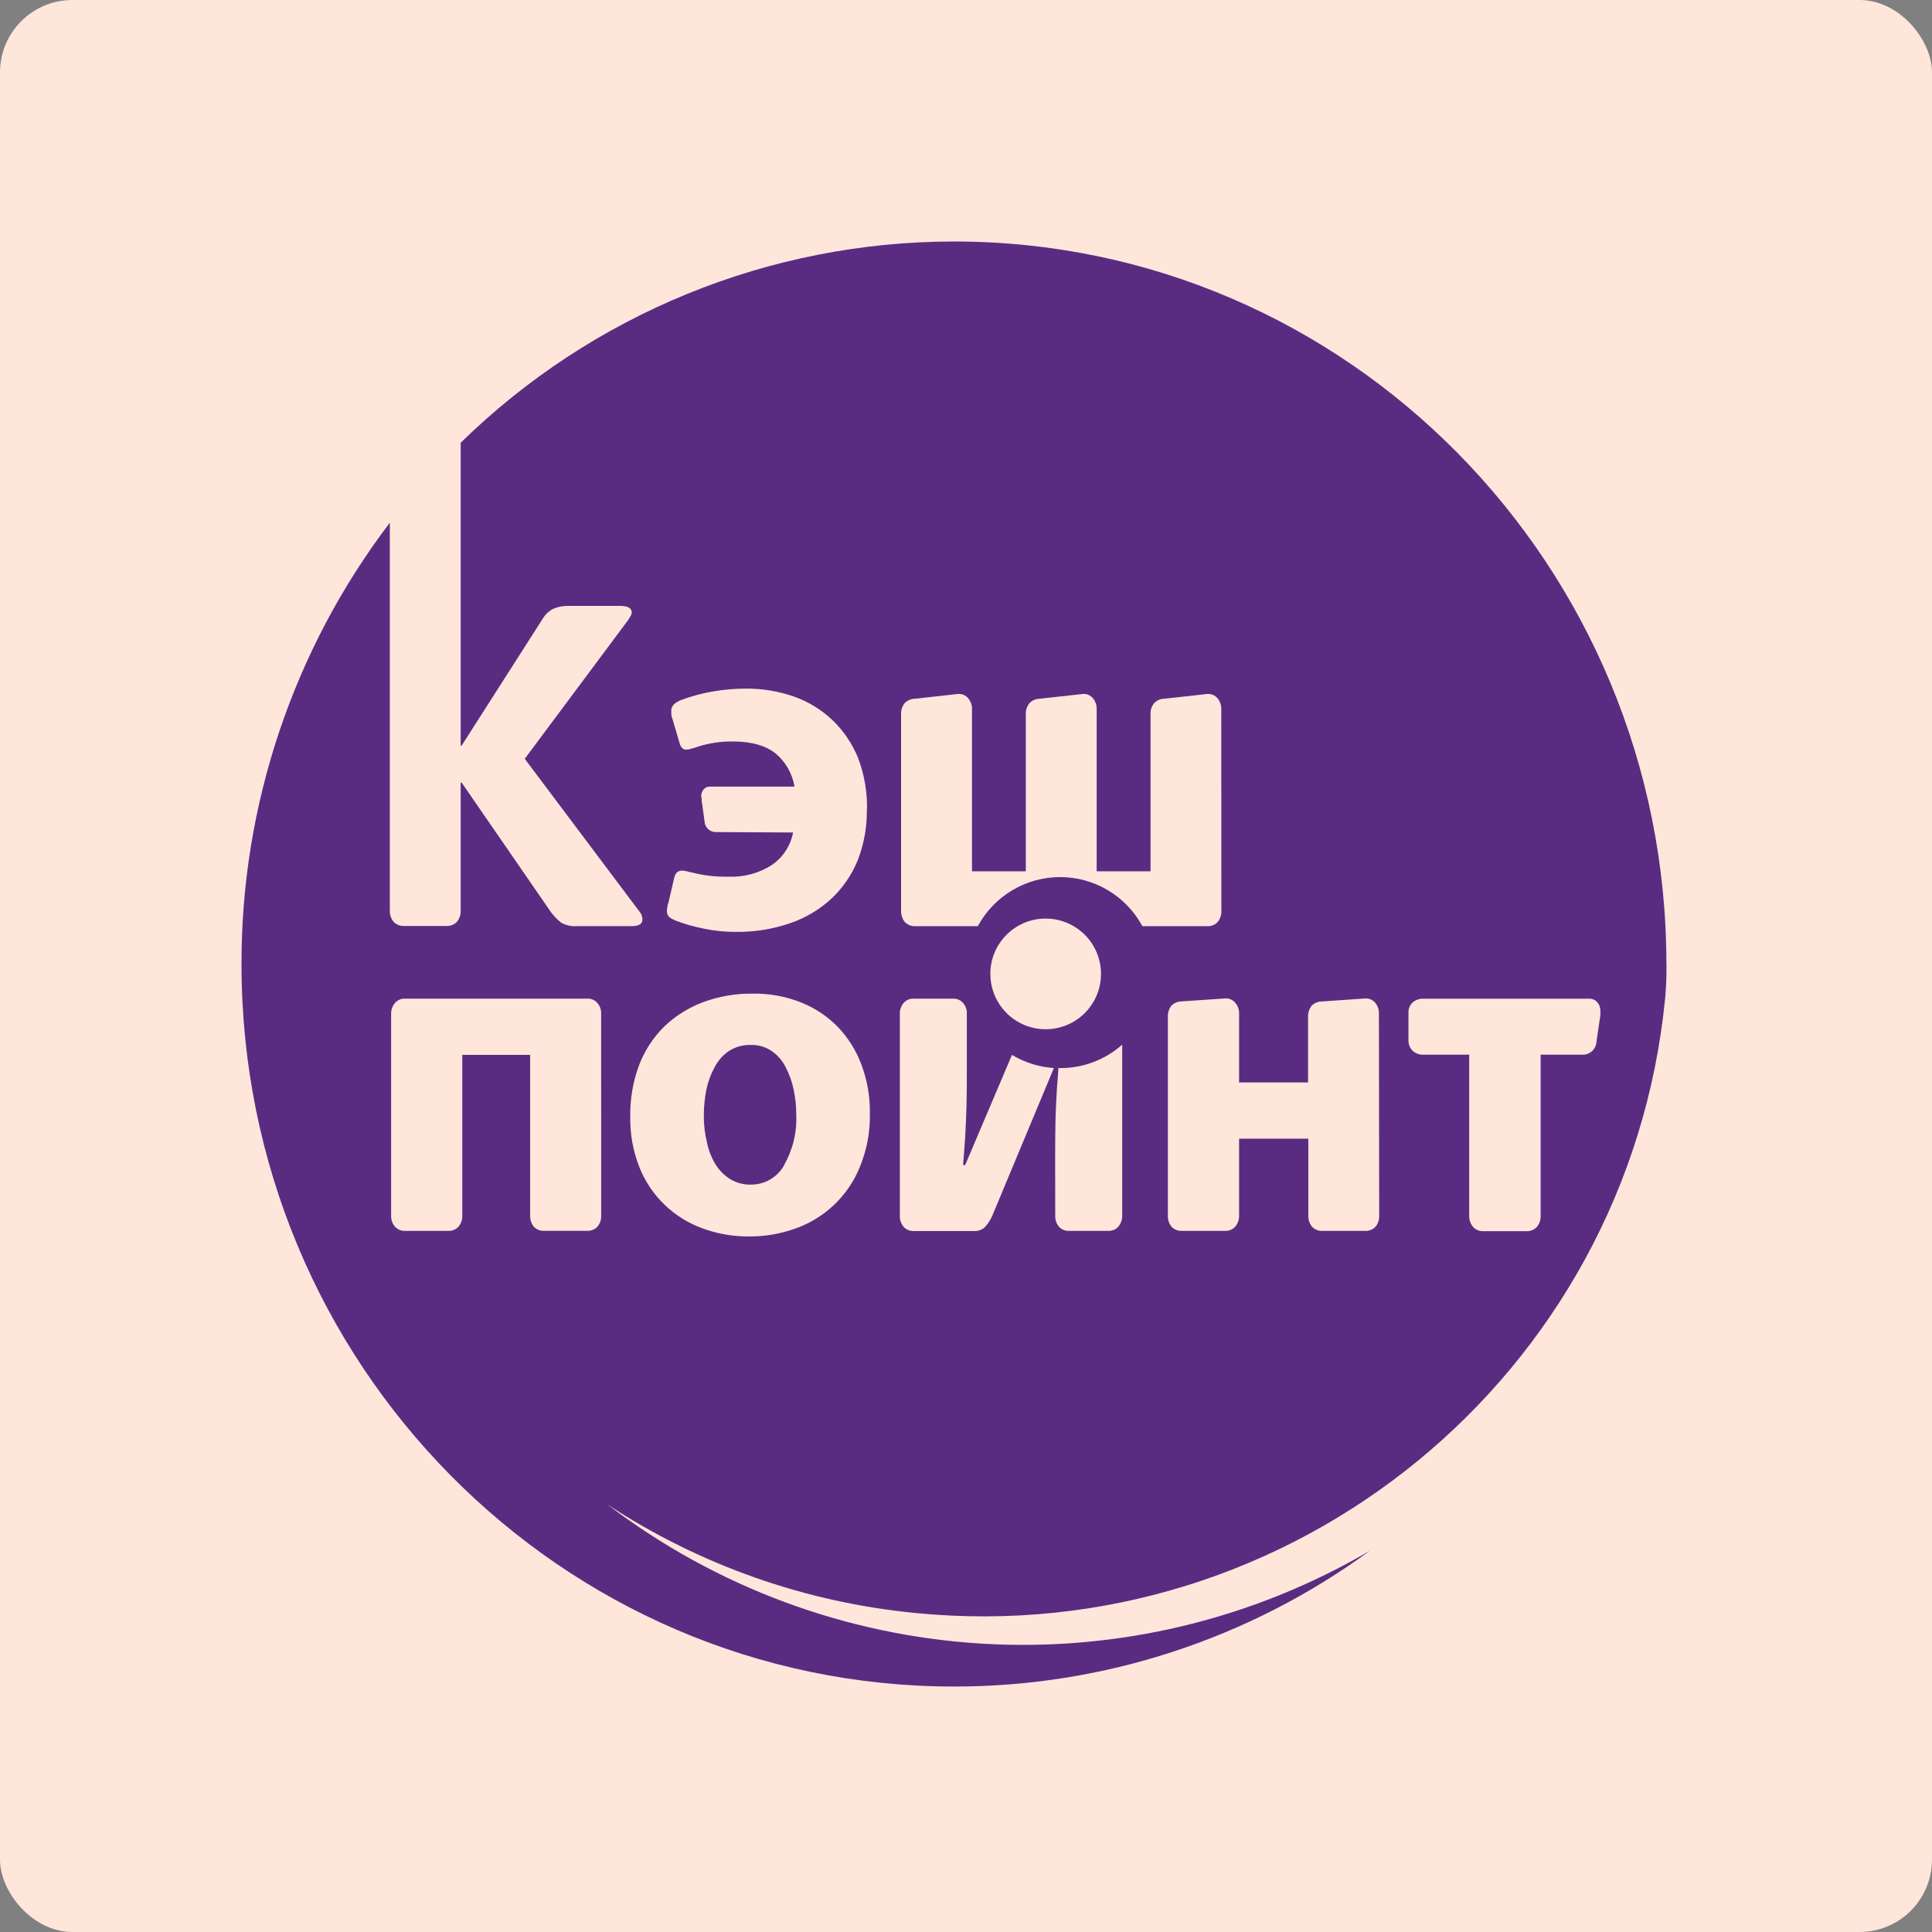 <svg width="80" height="80" viewBox="0 0 80 80" fill="none" xmlns="http://www.w3.org/2000/svg">
<rect x="0" y="0" width="80" height="80" fill="#808080" stroke="none"/>
<rect width="80" height="80" rx="3" fill="#FFE6DA"/>
<path d="M32.465 48.245C32.829 47.61 33.004 46.885 32.971 46.154C32.972 45.801 32.934 45.449 32.86 45.104C32.793 44.783 32.682 44.473 32.53 44.183C32.394 43.914 32.193 43.684 31.944 43.514C31.69 43.344 31.389 43.259 31.083 43.271C30.768 43.26 30.457 43.345 30.191 43.514C29.94 43.684 29.735 43.914 29.594 44.183C29.434 44.477 29.318 44.792 29.248 45.119C29.181 45.466 29.146 45.818 29.144 46.172C29.139 46.555 29.183 46.938 29.275 47.311C29.341 47.635 29.463 47.945 29.636 48.227C29.79 48.471 29.998 48.677 30.243 48.829C30.492 48.979 30.779 49.056 31.07 49.052H31.085C31.366 49.055 31.643 48.983 31.887 48.842C32.13 48.701 32.331 48.497 32.468 48.252L32.465 48.245ZM66.269 41.862C66.272 41.909 66.272 41.956 66.269 42.003C66.269 42.078 66.249 42.156 66.24 42.225L66.109 43.117C66.106 43.194 66.09 43.27 66.057 43.339C66.026 43.409 65.98 43.472 65.924 43.524C65.867 43.576 65.801 43.615 65.728 43.641C65.656 43.667 65.579 43.677 65.502 43.672H63.795V50.361C63.798 50.523 63.741 50.682 63.637 50.806C63.582 50.865 63.515 50.91 63.441 50.94C63.367 50.97 63.288 50.984 63.209 50.98H61.425C61.346 50.984 61.266 50.971 61.193 50.941C61.119 50.911 61.053 50.865 60.999 50.806C60.893 50.682 60.835 50.524 60.836 50.361V43.672H58.937C58.855 43.676 58.774 43.663 58.697 43.634C58.621 43.606 58.551 43.563 58.491 43.507C58.434 43.449 58.389 43.379 58.36 43.302C58.331 43.225 58.318 43.144 58.322 43.062V41.958C58.316 41.876 58.328 41.793 58.357 41.716C58.386 41.639 58.432 41.57 58.491 41.512C58.615 41.406 58.774 41.349 58.937 41.354H65.803C65.867 41.351 65.931 41.364 65.99 41.389C66.049 41.415 66.101 41.454 66.142 41.503C66.229 41.603 66.273 41.732 66.267 41.864L66.269 41.862ZM57.109 50.347C57.115 50.509 57.062 50.667 56.96 50.793C56.906 50.851 56.839 50.897 56.766 50.927C56.692 50.957 56.613 50.971 56.533 50.967H54.75C54.671 50.971 54.592 50.957 54.519 50.927C54.446 50.897 54.38 50.851 54.326 50.793C54.226 50.666 54.172 50.509 54.175 50.347V47.15H51.308V50.347C51.31 50.51 51.254 50.669 51.148 50.793C51.094 50.852 51.028 50.898 50.954 50.928C50.881 50.959 50.801 50.972 50.721 50.967H48.938C48.858 50.971 48.778 50.958 48.704 50.928C48.629 50.898 48.562 50.852 48.508 50.793C48.408 50.666 48.355 50.509 48.359 50.347V42.099C48.354 41.933 48.406 41.77 48.508 41.639C48.624 41.528 48.778 41.466 48.938 41.465L50.721 41.343C50.802 41.335 50.883 41.348 50.957 41.379C51.032 41.411 51.097 41.46 51.148 41.523C51.256 41.646 51.313 41.806 51.308 41.969V44.821H54.164V42.101C54.159 41.935 54.213 41.772 54.315 41.641C54.429 41.531 54.581 41.469 54.739 41.468L56.523 41.345C56.603 41.338 56.684 41.351 56.758 41.383C56.832 41.414 56.897 41.463 56.948 41.526C57.05 41.651 57.103 41.81 57.098 41.971L57.109 50.347ZM50.574 37.731C50.578 37.893 50.524 38.051 50.423 38.177C50.368 38.235 50.301 38.281 50.227 38.311C50.153 38.341 50.072 38.355 49.993 38.351H47.304C46.972 37.736 46.48 37.223 45.88 36.865C45.281 36.507 44.595 36.318 43.896 36.318C43.198 36.318 42.512 36.507 41.913 36.865C41.313 37.223 40.821 37.736 40.489 38.351H37.901C37.82 38.355 37.739 38.341 37.664 38.311C37.589 38.281 37.522 38.235 37.466 38.177C37.365 38.05 37.31 37.893 37.312 37.731V29.554C37.309 29.392 37.363 29.234 37.466 29.108C37.583 28.995 37.738 28.932 37.901 28.932L39.662 28.736C39.743 28.728 39.826 28.741 39.901 28.772C39.977 28.804 40.043 28.855 40.094 28.918C40.198 29.043 40.253 29.202 40.248 29.364V36.079H42.477V29.554C42.472 29.391 42.529 29.232 42.636 29.108C42.692 29.052 42.759 29.007 42.832 28.977C42.906 28.947 42.984 28.932 43.064 28.932L44.836 28.736C44.916 28.728 44.997 28.741 45.071 28.773C45.145 28.805 45.21 28.855 45.26 28.918C45.363 29.044 45.416 29.202 45.411 29.364V36.079H47.641V29.554C47.637 29.391 47.694 29.232 47.799 29.108C47.854 29.052 47.919 29.008 47.991 28.978C48.063 28.948 48.14 28.932 48.218 28.932L49.988 28.736C50.069 28.729 50.151 28.742 50.226 28.774C50.301 28.806 50.367 28.855 50.419 28.918C50.521 29.044 50.575 29.202 50.57 29.364L50.574 37.731ZM37.261 41.978C37.255 41.815 37.311 41.656 37.417 41.532C37.469 41.471 37.534 41.423 37.608 41.392C37.682 41.36 37.762 41.346 37.843 41.352H39.457C39.536 41.347 39.616 41.361 39.69 41.392C39.763 41.424 39.828 41.472 39.88 41.532C39.986 41.656 40.041 41.815 40.034 41.978V44.127C40.034 44.731 40.034 45.284 40.021 45.784C40.007 46.283 39.985 46.713 39.965 47.083C39.931 47.516 39.911 47.904 39.88 48.243H39.965L41.904 43.681C42.431 43.998 43.026 44.184 43.639 44.225L41.095 50.325C41.02 50.505 40.913 50.671 40.781 50.815C40.663 50.923 40.508 50.98 40.348 50.974H37.843C37.763 50.978 37.684 50.965 37.61 50.935C37.536 50.905 37.47 50.859 37.417 50.8C37.312 50.675 37.257 50.517 37.261 50.354V41.978ZM36.019 46.074C36.04 46.859 35.892 47.639 35.587 48.363C35.341 48.955 34.971 49.487 34.502 49.923C34.033 50.36 33.477 50.69 32.869 50.893C32.276 51.099 31.653 51.202 31.025 51.199C30.363 51.205 29.705 51.091 29.083 50.862C28.502 50.65 27.97 50.319 27.523 49.89C27.066 49.451 26.709 48.919 26.475 48.33C26.213 47.666 26.085 46.956 26.098 46.243C26.086 45.523 26.206 44.808 26.453 44.132C26.679 43.529 27.031 42.982 27.485 42.526C27.946 42.079 28.494 41.732 29.095 41.505C29.762 41.256 30.469 41.134 31.181 41.144C31.858 41.134 32.531 41.257 33.161 41.505C33.735 41.732 34.256 42.077 34.688 42.518C35.117 42.965 35.451 43.496 35.667 44.078C35.909 44.719 36.029 45.4 36.019 46.085V46.074ZM35.894 33.527C35.904 34.236 35.778 34.94 35.524 35.602C35.282 36.207 34.912 36.753 34.438 37.201C33.948 37.656 33.368 38.004 32.735 38.222C32.003 38.475 31.233 38.599 30.459 38.587C30.021 38.588 29.584 38.544 29.155 38.456C28.748 38.376 28.349 38.262 27.962 38.115C27.885 38.08 27.811 38.041 27.739 37.996C27.696 37.961 27.662 37.915 27.64 37.864C27.619 37.812 27.611 37.756 27.616 37.7C27.618 37.651 27.623 37.602 27.632 37.553C27.647 37.477 27.666 37.403 27.69 37.33L27.913 36.367C27.962 36.144 28.073 36.05 28.238 36.05C28.308 36.052 28.378 36.061 28.446 36.079C28.51 36.099 28.576 36.114 28.642 36.126C29.144 36.255 29.66 36.314 30.178 36.302C30.797 36.326 31.41 36.163 31.935 35.834C32.169 35.679 32.37 35.479 32.525 35.245C32.681 35.011 32.788 34.748 32.84 34.472L29.656 34.454C29.533 34.459 29.413 34.415 29.322 34.331C29.232 34.247 29.178 34.131 29.173 34.008L29.072 33.259C29.055 33.202 29.049 33.142 29.054 33.083C29.054 33.048 29.047 33.014 29.034 32.983C29.031 32.877 29.066 32.773 29.132 32.691C29.165 32.651 29.207 32.619 29.254 32.598C29.301 32.578 29.353 32.569 29.404 32.572H32.898C32.812 32.042 32.54 31.56 32.131 31.212C31.718 30.876 31.128 30.702 30.347 30.702C29.847 30.696 29.348 30.771 28.872 30.925C28.795 30.956 28.716 30.981 28.635 30.998C28.564 31.025 28.488 31.039 28.412 31.041C28.294 31.041 28.207 30.969 28.154 30.818L27.848 29.779C27.823 29.718 27.806 29.655 27.797 29.59C27.794 29.546 27.794 29.502 27.797 29.458C27.792 29.397 27.803 29.335 27.828 29.279C27.852 29.223 27.891 29.174 27.94 29.137C28.019 29.074 28.107 29.024 28.201 28.988C28.63 28.827 29.073 28.707 29.525 28.631C29.973 28.554 30.427 28.515 30.883 28.513C31.566 28.509 32.244 28.622 32.889 28.847C33.481 29.058 34.021 29.39 34.476 29.824C34.933 30.264 35.292 30.796 35.531 31.384C35.789 32.064 35.914 32.786 35.901 33.513L35.894 33.527ZM43.692 48.176C43.692 47.569 43.692 47.005 43.704 46.479C43.715 45.953 43.739 45.505 43.762 45.119C43.786 44.814 43.808 44.515 43.828 44.227H43.9C44.846 44.23 45.76 43.885 46.468 43.258V50.347C46.471 50.51 46.414 50.669 46.307 50.793C46.254 50.852 46.189 50.898 46.115 50.928C46.042 50.958 45.963 50.971 45.884 50.967H44.268C44.189 50.971 44.11 50.957 44.038 50.927C43.965 50.897 43.899 50.851 43.846 50.793C43.743 50.668 43.69 50.509 43.695 50.347L43.692 48.176ZM24.894 50.345C24.899 50.507 24.844 50.666 24.741 50.791C24.686 50.85 24.619 50.896 24.545 50.926C24.471 50.956 24.39 50.97 24.31 50.965H22.527C22.448 50.968 22.368 50.955 22.295 50.925C22.221 50.895 22.155 50.849 22.101 50.791C22.001 50.664 21.948 50.506 21.952 50.345V43.681H19.143V50.347C19.145 50.51 19.09 50.667 18.987 50.793C18.933 50.852 18.867 50.898 18.793 50.928C18.72 50.958 18.64 50.971 18.561 50.967H16.777C16.698 50.971 16.619 50.957 16.546 50.927C16.473 50.897 16.407 50.851 16.354 50.793C16.248 50.669 16.192 50.51 16.195 50.347V41.978C16.192 41.815 16.248 41.657 16.354 41.532C16.406 41.472 16.471 41.424 16.544 41.393C16.618 41.361 16.698 41.347 16.777 41.352H24.308C24.389 41.346 24.47 41.36 24.544 41.391C24.619 41.423 24.686 41.471 24.738 41.532C24.844 41.656 24.899 41.815 24.892 41.978L24.894 50.345ZM69.002 39.92C69.002 23.396 55.791 10 39.501 10C31.865 10.001 24.533 12.992 19.076 18.333V30.876H19.114L22.471 25.623C22.576 25.444 22.731 25.299 22.917 25.206C23.113 25.124 23.324 25.083 23.537 25.088H25.672C25.998 25.088 26.159 25.18 26.159 25.365C26.154 25.418 26.136 25.47 26.105 25.514C26.076 25.571 26.043 25.626 26.007 25.679L21.729 31.42L26.504 37.78C26.541 37.826 26.567 37.879 26.58 37.936C26.593 37.982 26.6 38.029 26.602 38.077C26.602 38.26 26.453 38.349 26.156 38.349H23.9C23.668 38.368 23.434 38.317 23.231 38.202C23.078 38.078 22.94 37.937 22.821 37.78L19.114 32.403H19.076V37.722C19.08 37.885 19.026 38.043 18.922 38.168C18.867 38.227 18.8 38.273 18.725 38.303C18.65 38.333 18.57 38.346 18.489 38.342H16.728C16.648 38.345 16.569 38.332 16.494 38.302C16.42 38.272 16.353 38.226 16.298 38.168C16.194 38.043 16.139 37.885 16.142 37.722V21.644C12.146 26.9 9.988 33.323 10 39.925C10 56.444 23.209 69.836 39.504 69.836C45.696 69.84 51.728 67.87 56.725 64.212C51.867 67.06 46.271 68.4 40.649 68.059C35.028 67.718 29.634 65.713 25.155 62.299C28.985 64.814 33.371 66.357 37.932 66.793C53.513 68.323 67.411 56.935 68.947 41.363C68.969 41.167 68.973 40.973 68.989 40.781C69.005 40.493 69.005 40.208 69.005 39.925" fill="#592C82"/>
<path d="M43.293 38.036C43.746 38.035 44.19 38.168 44.568 38.419C44.946 38.67 45.241 39.028 45.415 39.447C45.589 39.866 45.635 40.327 45.547 40.772C45.459 41.217 45.241 41.626 44.92 41.947C44.6 42.268 44.191 42.487 43.746 42.575C43.301 42.664 42.84 42.618 42.421 42.444C42.002 42.27 41.644 41.976 41.392 41.598C41.141 41.221 41.007 40.777 41.008 40.323C41.008 39.717 41.249 39.136 41.678 38.707C42.106 38.279 42.687 38.037 43.293 38.036Z" fill="#FFE6DA"/>
</svg>
